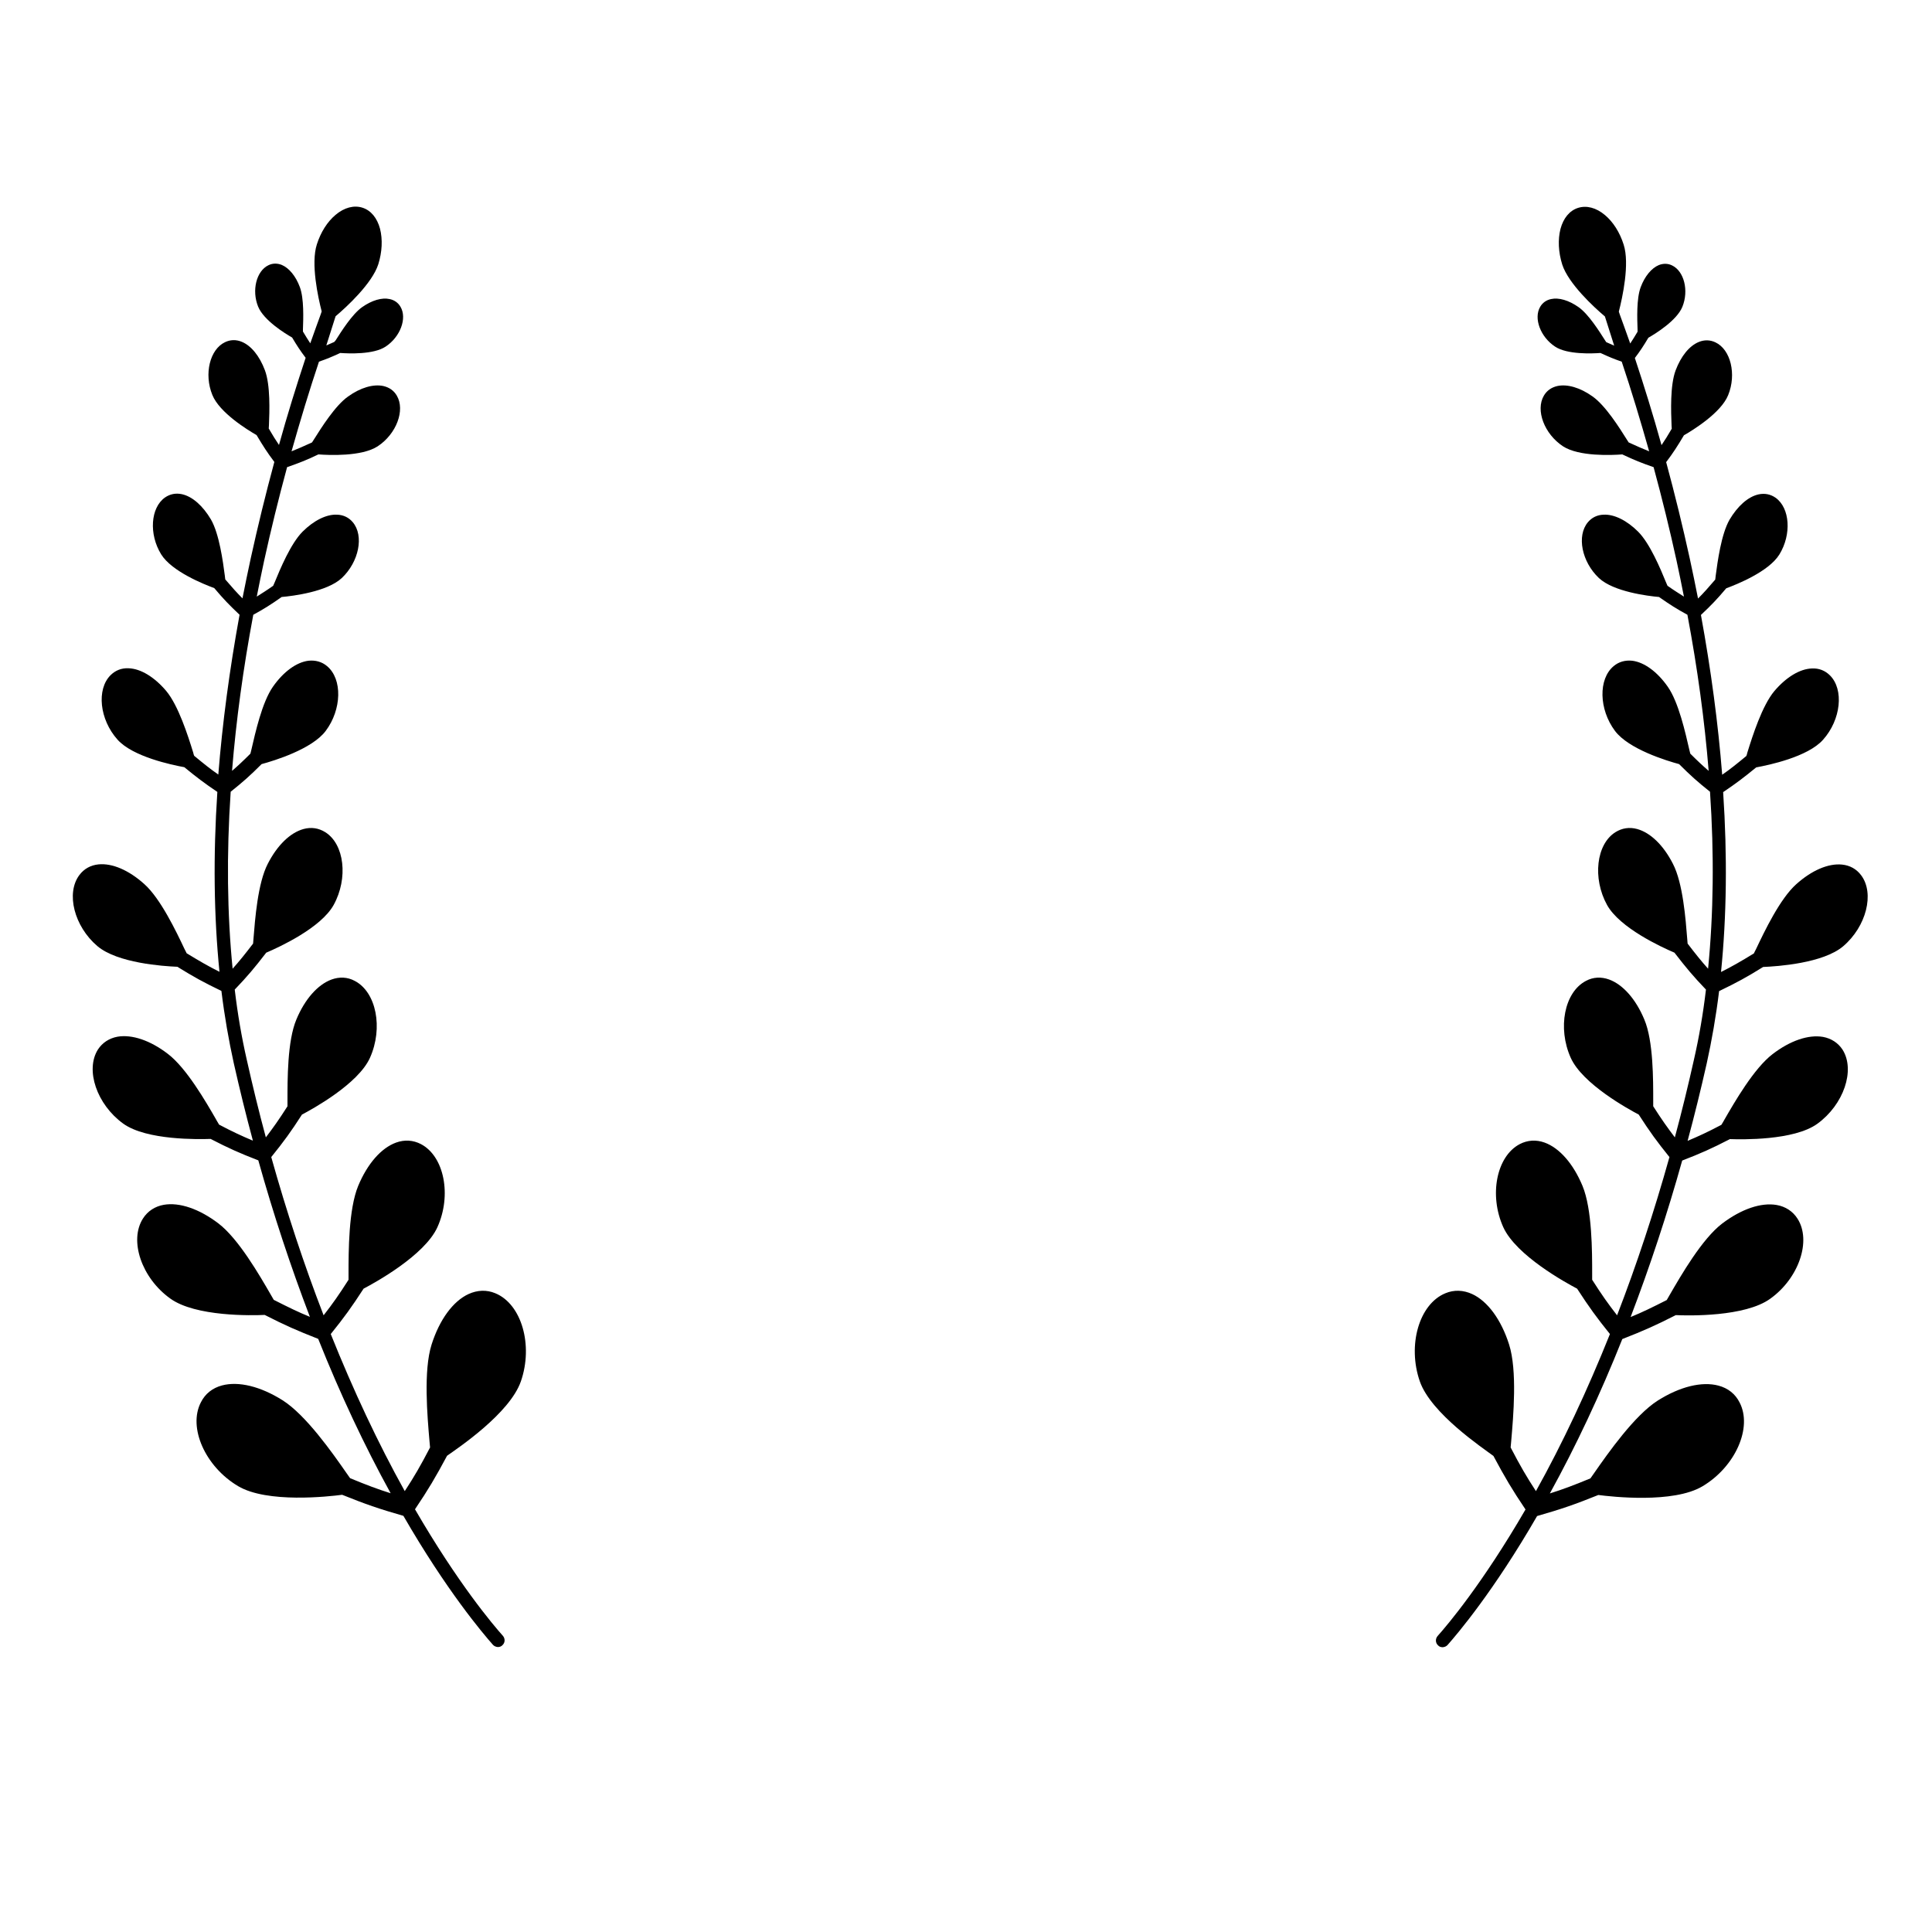 <?xml version="1.0" encoding="utf-8"?>
<!-- Generator: Adobe Illustrator 19.1.0, SVG Export Plug-In . SVG Version: 6.00 Build 0)  -->
<svg version="1.1" id="Layer_1" xmlns="http://www.w3.org/2000/svg" xmlns:xlink="http://www.w3.org/1999/xlink" x="0px" y="0px"
	 width="1000px" height="1000px" viewBox="0 0 1000 1000" style="enable-background:new 0 0 1000 1000;" xml:space="preserve">
<g>
	<path d="M269.6,715c6.5-18.7,0.4-40-13.2-45.6c-4.5-1.9-9.3-1.7-13.9,0.4c-8,3.7-15,13.2-19.1,26.1c-4.3,13.5-2.2,37.2-1.1,50
		c0.1,1.2,0.2,2.3,0.3,3.3c-5,9.6-8.2,15.1-13.1,22.6c-13.8-24.8-26.6-52.1-38.3-81.3c7-8.7,10.7-13.8,17-23.5
		c5.7-3,31.5-17.1,38.2-31.8c7.5-16.6,3.5-36.7-8.5-43c-4-2.1-8.5-2.4-12.9-0.8c-7.7,2.8-14.8,10.9-19.6,22.4c-5,12.1-5,33.9-5,45.6
		c0,1.1,0,2.1,0,3c-5.1,8-8.3,12.5-12.9,18.4c-10.1-26.1-19.2-53.7-27.1-81.9c6.6-8.2,10.1-13,15.9-22c5.3-2.8,29.1-15.8,35.2-29.4
		c6.9-15.4,3.3-34-7.9-39.8c-3.7-2-7.9-2.2-12-0.7c-7.1,2.6-13.8,10.1-18.2,20.7c-4.7,11.1-4.6,31.3-4.6,42.2c0,1,0,1.9,0,2.7
		c-4.4,6.9-7.4,11.1-11.2,16.1c-3.6-13.3-6.9-26.9-9.9-40.3c-2.6-11.4-4.7-23.5-6.2-36.2c6.7-7,10.2-11.2,16.3-19.1
		c6.8-2.9,28.3-12.8,34.9-24.7c7.6-13.8,5.6-31.5-4.4-37.7c-3.4-2.1-7.2-2.7-11.2-1.6c-6.9,1.9-13.6,8.4-18.5,18
		c-5.2,10-6.6,28.8-7.4,38.8c-0.1,0.9-0.1,1.7-0.2,2.5c-4.3,5.6-7.1,9.1-10.6,13c-2.8-28.3-3.2-59.1-1-91.6c6.4-5.1,10-8.3,16-14.3
		c6.3-1.7,26.1-7.7,33.2-17.2c8.3-11.1,8.7-26.8,0.7-33.5c-2.7-2.3-6.1-3.2-9.7-2.8c-6.2,0.8-12.9,5.7-18.3,13.4
		c-5.7,8.1-9.2,24.1-11.2,32.7c-0.2,0.7-0.3,1.4-0.5,2c-3.8,3.8-6.6,6.4-9.5,8.9c2.1-26,5.8-53.2,11-80.8c5.5-3,9-5.2,14.7-9.2
		c5.7-0.5,23.5-2.7,31.1-9.8c8.9-8.4,11.6-21.9,5.7-28.9c-2-2.4-4.8-3.8-8.1-3.9c-5.5-0.3-12.1,3-17.9,8.8
		c-6.1,6.1-11.6,19.3-14.5,26.4l-0.7,1.6c-3.4,2.4-6,4-8.5,5.6c1.2-6.2,2.5-12.4,3.8-18.5c3.5-16,7.5-32.3,11.9-48.5
		c6.3-2.2,9.9-3.6,16.2-6.6c5.4,0.4,22.4,1.2,30.7-4.2c9.7-6.4,14.3-18.7,9.9-26.2c-1.5-2.6-3.9-4.3-7-5c-5.1-1.1-11.8,0.8-18.2,5.4
		c-6.7,4.7-13.9,16.2-17.8,22.4l-0.9,1.4c-4.4,2-7.3,3.3-10.6,4.6c4.5-15.9,9.2-31.5,14.2-46.4c4-1.4,6.7-2.5,11-4.5
		c4.2,0.3,17.2,0.9,23.5-3.3c7.6-5,11.2-14.7,7.7-20.6c-1.2-2.1-3.2-3.5-5.6-4c-4-0.9-9.2,0.6-14.3,4.2
		c-5.2,3.7-10.7,12.5-13.7,17.2L173,177c-1.6,0.7-2.9,1.3-4.1,1.8l4.8-15.1c5.8-4.9,18.9-17,22.1-26.9c2-6.4,2.3-12.9,0.9-18.4
		c-1.5-5.6-4.7-9.5-9.1-10.9c-4.4-1.4-9.4-0.1-13.9,3.7c-4.3,3.6-7.7,9-9.7,15.3c-3.2,9.9,0.6,27.3,2.5,34.7l-0.5,1.5
		c-1.2,3.2-3,8.3-5.4,15c-1.2-1.8-2.3-3.6-3.8-6.1l0-1.1c0.2-5.6,0.6-16-1.6-21.9c-2.1-5.7-5.6-9.9-9.4-11.5
		c-2.3-0.9-4.7-0.9-6.9,0.2c-6.2,3-8.7,13-5.3,21.4c2.9,7.1,13.9,13.9,17.6,16c2.5,4.2,4.2,6.8,7,10.5c-4.8,14.5-9.5,29.6-13.8,45.1
		c-1.7-2.5-3.2-4.9-5.3-8.5l0.1-1.6c0.3-7.3,0.8-20.9-2.1-28.6c-2.8-7.4-7.1-12.7-12-14.7c-2.9-1.2-5.9-1.1-8.6,0.2
		c-7.9,3.7-11,16.5-6.6,27.3c3.7,9.2,18.2,18.1,22.9,20.8c3.4,5.7,5.5,9,9.2,13.9c-4.5,16.6-8.6,33.4-12.2,49.8
		c-1.5,6.8-2.9,13.8-4.3,20.8c-3-3-5.3-5.6-8.9-9.8c-0.1-0.5-0.1-1-0.2-1.6l0-0.1c-1-7.6-2.9-21.8-7.2-29.3
		c-4.2-7.1-9.6-11.9-15-13.1c-3.2-0.7-6.2-0.1-8.8,1.7c-7.5,5.3-8.4,19-2,29.4c5.5,8.9,22.1,15.5,27.5,17.5
		c4.8,5.7,7.7,8.7,13.1,13.8c-5.2,28.4-8.9,56.2-11,82.7c-4.2-2.9-7.4-5.5-12.5-9.7c-0.2-0.5-0.4-1.1-0.5-1.7l-0.1-0.3
		c-2.6-8.4-7.6-24.1-13.9-31.6c-6.1-7.2-13.2-11.5-19.4-11.7c-3.7-0.2-6.9,1.1-9.4,3.6c-7.3,7.3-5.7,22.9,3.6,33.3
		c7.9,8.9,28.1,13.1,34.6,14.3c6.6,5.4,10.3,8.2,17.1,12.8c-2.2,33.1-1.8,64.4,1.1,93.1c-5.8-2.9-10.1-5.4-17-9.6
		c-0.3-0.7-0.7-1.4-1.1-2.2c-4.3-9.1-12.4-26.1-20.8-33.6c-8-7.2-16.6-10.9-23.7-10.2c-4.1,0.4-7.5,2.3-9.9,5.5
		c-7.1,9.4-2.7,26.6,9.3,36.8c10.4,8.8,34,10.4,41.4,10.7c8.7,5.4,13.5,8,22.8,12.5c1.6,13.1,3.8,25.6,6.4,37.4
		c3,13.3,6.3,26.8,9.9,40.1c-5.7-2.4-10.3-4.5-17.5-8.3c-0.4-0.7-0.8-1.4-1.3-2.2l-0.1-0.2c-5.4-9.4-15.5-26.9-25.1-34.2
		c-9.1-7-18.6-10.2-26.1-8.9c-4.3,0.8-7.8,3.1-10.1,6.6c-6.7,10.6-0.6,28.5,13.1,38.4c12.1,8.7,39.2,8.1,45.2,7.9
		c9.5,4.9,14.9,7.3,24.7,11.1c7.8,27.9,16.8,55.1,26.7,81c-6.1-2.5-11-4.9-18.7-8.8c-0.5-0.8-1-1.7-1.5-2.6
		c-5.9-10.2-16.8-29.1-27.2-37c-9.9-7.5-20.1-11-28.2-9.6c-4.6,0.8-8.4,3.3-10.8,7.1c-7.3,11.4-0.7,30.8,14.1,41.4
		c13.1,9.5,42.5,8.8,48.9,8.5c10.6,5.4,16.5,8,27.7,12.4c11.4,28.6,24,55.4,37.5,79.9c-6.7-2.1-12.3-4.2-21-7.8
		c-0.6-0.8-1.2-1.7-1.9-2.7c-7.3-10.5-21-30-33-37.6c-11.4-7.2-22.8-10-31.4-7.7c-4.9,1.3-8.7,4.3-10.9,8.7
		c-6.8,13,2.2,33.3,19.2,43.4c15.1,9,47,5.4,53.9,4.5c12.2,4.9,18.8,7.2,31.7,10.9c22.4,38.8,41.1,60.8,46.3,66.7
		c0.6,0.7,1.5,1.1,2.5,1.2c0,0,0.1,0,0.1,0c0.9,0,1.8-0.3,2.4-1c1.4-1.3,1.4-3.4,0.2-4.8c-5.1-5.7-23.3-27.2-45.5-65.5
		c7-10.4,10.6-16.5,16.6-27.7C237.2,749.4,263.8,731.6,269.6,715z"/>
	<path d="M734.9,715c-6.5-18.7-0.4-40,13.2-45.6c4.5-1.9,9.3-1.7,13.9,0.4c8,3.7,15,13.2,19.1,26.1c4.3,13.5,2.2,37.2,1.1,50
		c-0.1,1.2-0.2,2.3-0.3,3.3c5,9.6,8.2,15.1,13.1,22.6c13.8-24.8,26.6-52.1,38.3-81.3c-7-8.7-10.7-13.8-17-23.5
		c-5.7-3-31.5-17.1-38.2-31.8c-7.5-16.6-3.5-36.7,8.5-43c4-2.1,8.5-2.4,12.9-0.8c7.7,2.8,14.8,10.9,19.6,22.4c5,12.1,5,33.9,5,45.6
		c0,1.1,0,2.1,0,3c5.1,8,8.3,12.5,12.9,18.4c10.1-26.1,19.2-53.7,27.1-81.9c-6.6-8.2-10.1-13-15.9-22c-5.3-2.8-29.1-15.8-35.2-29.4
		c-6.9-15.4-3.3-34,7.9-39.8c3.7-2,7.9-2.2,12-0.7c7.1,2.6,13.8,10.1,18.2,20.7c4.7,11.1,4.6,31.3,4.6,42.2c0,1,0,1.9,0,2.7
		c4.4,6.9,7.4,11.1,11.2,16.1c3.6-13.3,6.9-26.9,9.9-40.3c2.6-11.4,4.7-23.5,6.2-36.2c-6.7-7-10.2-11.2-16.3-19.1
		c-6.8-2.9-28.3-12.8-34.9-24.7c-7.6-13.8-5.6-31.5,4.4-37.7c3.4-2.1,7.2-2.7,11.2-1.6c6.9,1.9,13.6,8.4,18.5,18
		c5.2,10,6.6,28.8,7.4,38.8c0.1,0.9,0.1,1.7,0.2,2.5c4.3,5.6,7.1,9.1,10.6,13c2.8-28.3,3.2-59.1,1-91.6c-6.4-5.1-10-8.3-16-14.3
		c-6.3-1.7-26.1-7.7-33.2-17.2c-8.3-11.1-8.7-26.8-0.7-33.5c2.7-2.3,6.1-3.2,9.7-2.8c6.2,0.8,12.9,5.7,18.3,13.4
		c5.7,8.1,9.2,24.1,11.2,32.7c0.2,0.7,0.3,1.4,0.5,2c3.8,3.8,6.6,6.4,9.5,8.9c-2.1-26-5.8-53.2-11-80.8c-5.5-3-9-5.2-14.7-9.2
		c-5.7-0.5-23.5-2.7-31.1-9.8c-8.9-8.4-11.6-21.9-5.7-28.9c2-2.4,4.8-3.8,8.1-3.9c5.5-0.3,12.1,3,17.9,8.8
		c6.1,6.1,11.6,19.3,14.5,26.4l0.7,1.6c3.4,2.4,6,4,8.5,5.6c-1.2-6.2-2.5-12.4-3.8-18.5c-3.5-16-7.5-32.3-11.9-48.5
		c-6.3-2.2-9.9-3.6-16.2-6.6c-5.4,0.4-22.4,1.2-30.7-4.2c-9.7-6.4-14.3-18.7-9.9-26.2c1.5-2.6,3.9-4.3,7-5
		c5.1-1.1,11.8,0.8,18.2,5.4c6.7,4.7,13.9,16.2,17.8,22.4l0.9,1.4c4.4,2,7.3,3.3,10.6,4.6c-4.5-15.9-9.2-31.5-14.2-46.4
		c-4-1.4-6.7-2.5-11-4.5c-4.2,0.3-17.2,0.9-23.5-3.3c-7.6-5-11.2-14.7-7.7-20.6c1.2-2.1,3.2-3.5,5.6-4c4-0.9,9.2,0.6,14.3,4.2
		c5.2,3.7,10.7,12.5,13.7,17.2l0.6,0.9c1.6,0.7,2.9,1.3,4.1,1.8l-4.8-15.1c-5.8-4.9-18.9-17-22.1-26.9c-2-6.4-2.3-12.9-0.9-18.4
		c1.5-5.6,4.7-9.5,9.1-10.9c4.4-1.4,9.4-0.1,13.9,3.7c4.3,3.6,7.7,9,9.7,15.3c3.2,9.9-0.6,27.3-2.5,34.7l0.5,1.5
		c1.2,3.2,3,8.3,5.4,15c1.2-1.8,2.3-3.6,3.8-6.1l0-1.1c-0.2-5.6-0.6-16,1.6-21.9c2.1-5.7,5.6-9.9,9.4-11.5c2.3-0.9,4.7-0.9,6.9,0.2
		c6.2,3,8.7,13,5.3,21.4c-2.9,7.1-13.9,13.9-17.6,16c-2.5,4.2-4.2,6.8-7,10.5c4.8,14.5,9.5,29.6,13.8,45.1c1.7-2.5,3.2-4.9,5.3-8.5
		l-0.1-1.6c-0.3-7.3-0.8-20.9,2.1-28.6c2.8-7.4,7.1-12.7,12-14.7c2.9-1.2,5.9-1.1,8.6,0.2c7.9,3.7,11,16.5,6.6,27.3
		c-3.7,9.2-18.2,18.1-22.9,20.8c-3.4,5.7-5.5,9-9.2,13.9c4.5,16.6,8.6,33.4,12.2,49.8c1.5,6.8,2.9,13.8,4.3,20.8
		c3-3,5.3-5.6,8.9-9.8c0.1-0.5,0.1-1,0.2-1.6l0-0.1c1-7.6,2.9-21.8,7.2-29.3c4.2-7.1,9.6-11.9,15-13.1c3.2-0.7,6.2-0.1,8.8,1.7
		c7.5,5.3,8.4,19,2,29.4c-5.5,8.9-22.1,15.5-27.5,17.5c-4.8,5.7-7.7,8.7-13.1,13.8c5.2,28.4,8.9,56.2,11,82.7
		c4.2-2.9,7.4-5.5,12.5-9.7c0.2-0.5,0.4-1.1,0.5-1.7l0.1-0.3c2.6-8.4,7.6-24.1,13.9-31.6c6.1-7.2,13.2-11.5,19.4-11.7
		c3.7-0.2,6.9,1.1,9.4,3.6c7.3,7.3,5.7,22.9-3.6,33.3c-7.9,8.9-28.1,13.1-34.6,14.3c-6.6,5.4-10.3,8.2-17.1,12.8
		c2.2,33.1,1.8,64.4-1.1,93.1c5.8-2.9,10.1-5.4,17-9.6c0.3-0.7,0.7-1.4,1.1-2.2c4.3-9.1,12.4-26.1,20.8-33.6
		c8-7.2,16.6-10.9,23.7-10.2c4.1,0.4,7.5,2.3,9.9,5.5c7.1,9.4,2.7,26.6-9.3,36.8c-10.4,8.8-34,10.4-41.4,10.7
		c-8.7,5.4-13.5,8-22.8,12.5c-1.6,13.1-3.8,25.6-6.4,37.4c-3,13.3-6.3,26.8-9.9,40.1c5.7-2.4,10.3-4.5,17.5-8.3
		c0.4-0.7,0.8-1.4,1.3-2.2l0.1-0.2c5.4-9.4,15.5-26.9,25.1-34.2c9.1-7,18.6-10.2,26.1-8.9c4.3,0.8,7.8,3.1,10.1,6.6
		c6.7,10.6,0.6,28.5-13.1,38.4c-12.1,8.7-39.2,8.1-45.2,7.9c-9.5,4.9-14.9,7.3-24.7,11.1c-7.8,27.9-16.8,55.1-26.7,81
		c6.1-2.5,11-4.9,18.7-8.8c0.5-0.8,1-1.7,1.5-2.6c5.9-10.2,16.8-29.1,27.2-37c9.9-7.5,20.1-11,28.2-9.6c4.6,0.8,8.4,3.3,10.8,7.1
		c7.3,11.4,0.7,30.8-14.1,41.4c-13.1,9.5-42.5,8.8-48.9,8.5c-10.6,5.4-16.5,8-27.7,12.4c-11.4,28.6-24,55.4-37.5,79.9
		c6.7-2.1,12.3-4.2,21-7.8c0.6-0.8,1.2-1.7,1.9-2.7c7.3-10.5,21-30,33-37.6c11.4-7.2,22.8-10,31.4-7.7c4.9,1.3,8.7,4.3,10.9,8.7
		c6.8,13-2.2,33.3-19.2,43.4c-15.1,9-47,5.4-53.9,4.5c-12.2,4.9-18.8,7.2-31.7,10.9c-22.4,38.8-41.1,60.8-46.3,66.7
		c-0.6,0.7-1.5,1.1-2.5,1.2c0,0-0.1,0-0.1,0c-0.9,0-1.8-0.3-2.4-1c-1.4-1.3-1.4-3.4-0.2-4.8c5.1-5.7,23.3-27.2,45.5-65.5
		c-7-10.4-10.6-16.5-16.6-27.7C767.4,749.4,740.7,731.6,734.9,715z"/>
</g>
</svg>
